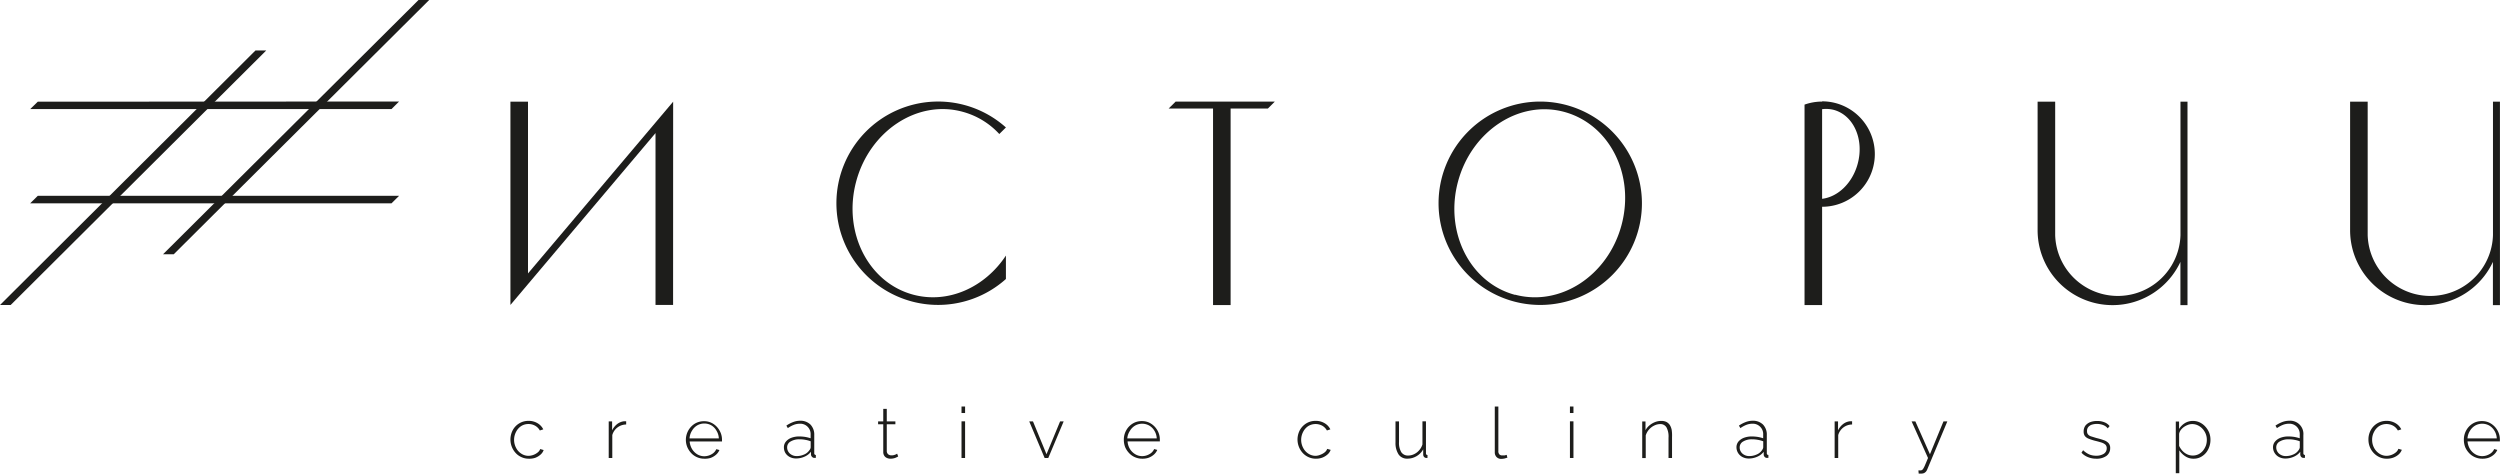 <?xml version="1.0" encoding="UTF-8"?> <svg xmlns="http://www.w3.org/2000/svg" id="Слой_1" data-name="Слой 1" viewBox="0 0 426.8 80.87"> <defs> <style>.cls-1{fill:#1d1d1b;}</style> </defs> <path class="cls-1" d="M174.81,458.69a2.93,2.93,0,0,1-1.22-.26,3,3,0,0,1-1-.71,3.41,3.41,0,0,1-.5-3.91,3,3,0,0,1,1.1-1.15,3,3,0,0,1,1.6-.43,2.9,2.9,0,0,1,1.51.39,2.51,2.51,0,0,1,1,1.06l-.59.19a2.08,2.08,0,0,0-.8-.81,2.26,2.26,0,0,0-1.13-.29,2.29,2.29,0,0,0-1.24.34,2.57,2.57,0,0,0-.89,1,2.93,2.93,0,0,0,0,2.72,2.54,2.54,0,0,0,.9,1,2.25,2.25,0,0,0,1.24.37,2.58,2.58,0,0,0,1.57-.59,1.25,1.25,0,0,0,.41-.57l.59.17a1.81,1.81,0,0,1-.54.79,2.92,2.92,0,0,1-.9.54A3.17,3.17,0,0,1,174.81,458.69Z" transform="translate(-84.55 -380.38)"></path> <path class="cls-1" d="M191.45,452.85a2.51,2.51,0,0,0-1.48.5,2.45,2.45,0,0,0-.89,1.31v3.91h-.61v-6.25h.58v1.53a3.1,3.1,0,0,1,.87-1.08,2.33,2.33,0,0,1,1.15-.47h.38Z" transform="translate(-84.55 -380.38)"></path> <path class="cls-1" d="M204.77,458.69a3,3,0,0,1-1.23-.26,3,3,0,0,1-1-.71,3.58,3.58,0,0,1-.65-1,3.26,3.26,0,0,1,1.26-4,3,3,0,0,1,1.58-.43,2.83,2.83,0,0,1,1.58.44,3.22,3.22,0,0,1,1.09,1.17,3.09,3.09,0,0,1,.41,1.59v.14a.41.41,0,0,1,0,.12h-5.52a2.92,2.92,0,0,0,.4,1.28,2.7,2.7,0,0,0,.9.91,2.32,2.32,0,0,0,1.21.33,2.48,2.48,0,0,0,1.23-.34,1.83,1.83,0,0,0,.81-.87l.53.15a2.15,2.15,0,0,1-.57.79,2.92,2.92,0,0,1-.92.55A3.17,3.17,0,0,1,204.77,458.69Zm-2.5-3.47h5a2.72,2.72,0,0,0-.39-1.29A2.45,2.45,0,0,0,206,453a2.45,2.45,0,0,0-2.42,0,2.5,2.5,0,0,0-.88.89A2.72,2.72,0,0,0,202.27,455.22Z" transform="translate(-84.55 -380.38)"></path> <path class="cls-1" d="M218.38,456.77a1.48,1.48,0,0,1,.34-1,2.25,2.25,0,0,1,.93-.65,3.8,3.8,0,0,1,1.36-.23,7.21,7.21,0,0,1,1,.08,7,7,0,0,1,.93.23v-.59a1.77,1.77,0,0,0-1.89-1.89,2.77,2.77,0,0,0-1,.2,4.56,4.56,0,0,0-1,.55l-.25-.43a5.23,5.23,0,0,1,1.19-.62,3.28,3.28,0,0,1,1.14-.21,2.43,2.43,0,0,1,1.78.65,2.47,2.47,0,0,1,.65,1.8v3.09a.29.29,0,0,0,.07.22.25.25,0,0,0,.2.08v.5h-.31a.53.53,0,0,1-.35-.19A.59.59,0,0,1,223,458v-.5a2.81,2.81,0,0,1-1.12.85,3.49,3.49,0,0,1-1.43.3,2.34,2.34,0,0,1-1.07-.25,1.92,1.92,0,0,1-.75-.69A1.85,1.85,0,0,1,218.38,456.77Zm4.32.51a1,1,0,0,0,.19-.3.65.65,0,0,0,.06-.26v-1a4.71,4.71,0,0,0-.91-.25,5.15,5.15,0,0,0-1-.09,2.8,2.8,0,0,0-1.53.38,1.12,1.12,0,0,0-.58,1,1.4,1.4,0,0,0,.2.73,1.44,1.44,0,0,0,.58.54,1.67,1.67,0,0,0,.85.21,3,3,0,0,0,1.25-.26A2,2,0,0,0,222.7,457.28Z" transform="translate(-84.55 -380.38)"></path> <path class="cls-1" d="M237.89,458.31l-.24.12a1.84,1.84,0,0,1-.46.18,2.33,2.33,0,0,1-.62.08,1.42,1.42,0,0,1-.61-.13,1,1,0,0,1-.45-.38,1.13,1.13,0,0,1-.17-.62v-4.75h-.88v-.49h.88v-2.14h.6v2.14h1.47v.49h-1.47v4.61a.73.73,0,0,0,.26.53.88.88,0,0,0,.53.17,1.6,1.6,0,0,0,.65-.12,2,2,0,0,0,.33-.17Z" transform="translate(-84.55 -380.38)"></path> <path class="cls-1" d="M248.7,450.89v-1.11h.61v1.11Zm0,7.68v-6.26h.61v6.26Z" transform="translate(-84.55 -380.38)"></path> <path class="cls-1" d="M262.89,458.57l-2.63-6.25h.64l2.31,5.61,2.32-5.61h.61l-2.63,6.25Z" transform="translate(-84.55 -380.38)"></path> <path class="cls-1" d="M279.53,458.69a3,3,0,0,1-1.23-.26,2.91,2.91,0,0,1-1-.71,3.41,3.41,0,0,1-.66-1,3.51,3.51,0,0,1-.23-1.25,3.23,3.23,0,0,1,.4-1.61,3.14,3.14,0,0,1,1.1-1.16,2.89,2.89,0,0,1,1.57-.43,2.81,2.81,0,0,1,1.58.44,3.25,3.25,0,0,1,1.1,1.17,3.18,3.18,0,0,1,.4,1.59v.14a.41.41,0,0,1,0,.12h-5.51a2.78,2.78,0,0,0,.39,1.28,2.64,2.64,0,0,0,.91.91,2.26,2.26,0,0,0,1.2.33,2.45,2.45,0,0,0,1.23-.34,1.83,1.83,0,0,0,.81-.87l.53.15a2.15,2.15,0,0,1-.57.79,2.92,2.92,0,0,1-.92.55A3.17,3.17,0,0,1,279.53,458.69Zm-2.5-3.47h5a2.72,2.72,0,0,0-.39-1.29,2.5,2.5,0,0,0-.88-.89,2.44,2.44,0,0,0-1.22-.32,2.38,2.38,0,0,0-1.21.32,2.5,2.5,0,0,0-.88.89A2.72,2.72,0,0,0,277,455.22Z" transform="translate(-84.55 -380.38)"></path> <path class="cls-1" d="M309.18,458.69a3,3,0,0,1-1.22-.26,3,3,0,0,1-1-.71,3.41,3.41,0,0,1-.5-3.91,3.12,3.12,0,0,1,1.1-1.15,3,3,0,0,1,1.6-.43,2.88,2.88,0,0,1,1.51.39,2.45,2.45,0,0,1,1,1.06l-.59.19a2.12,2.12,0,0,0-.79-.81,2.41,2.41,0,0,0-2.38.05,2.57,2.57,0,0,0-.89,1,2.93,2.93,0,0,0,0,2.72,2.54,2.54,0,0,0,.9,1,2.25,2.25,0,0,0,1.24.37A2.3,2.3,0,0,0,310,458a2.49,2.49,0,0,0,.73-.42,1.3,1.3,0,0,0,.4-.57l.59.17a1.81,1.81,0,0,1-.54.79,2.92,2.92,0,0,1-.9.54A3.08,3.08,0,0,1,309.18,458.69Z" transform="translate(-84.55 -380.38)"></path> <path class="cls-1" d="M322.79,455.93v-3.61h.6v3.52a3.11,3.11,0,0,0,.39,1.74,1.35,1.35,0,0,0,1.19.57,2.32,2.32,0,0,0,1-.24,2.58,2.58,0,0,0,.86-.66,2.69,2.69,0,0,0,.56-1v-3.94h.6v5.45a.29.29,0,0,0,.07.22.23.23,0,0,0,.19.08v.5H328a.57.57,0,0,1-.34-.18.64.64,0,0,1-.14-.36v-.94a3,3,0,0,1-1.13,1.17,3,3,0,0,1-1.56.43,1.73,1.73,0,0,1-1.5-.7A3.54,3.54,0,0,1,322.79,455.93Z" transform="translate(-84.55 -380.38)"></path> <path class="cls-1" d="M339.74,449.78h.61v7.59a.76.76,0,0,0,.19.6.65.65,0,0,0,.47.16l.4,0,.36-.1.12.5c-.14,0-.31.09-.51.13a2.68,2.68,0,0,1-.52.06,1.06,1.06,0,0,1-.81-.31,1.11,1.11,0,0,1-.31-.83Z" transform="translate(-84.55 -380.38)"></path> <path class="cls-1" d="M352.57,450.89v-1.11h.6v1.11Zm0,7.68v-6.26h.6v6.26Z" transform="translate(-84.55 -380.38)"></path> <path class="cls-1" d="M370,458.57h-.6v-3.48a3.3,3.3,0,0,0-.35-1.75,1.18,1.18,0,0,0-1.09-.56,2.31,2.31,0,0,0-1,.25,2.78,2.78,0,0,0-.9.69,2.68,2.68,0,0,0-.55,1v3.86h-.6v-6.25h.56v1.5a2.73,2.73,0,0,1,.68-.83,3.44,3.44,0,0,1,.94-.56,2.87,2.87,0,0,1,1.08-.2,1.94,1.94,0,0,1,.88.18,1.63,1.63,0,0,1,.58.53,2.55,2.55,0,0,1,.32.87A6.79,6.79,0,0,1,370,455Z" transform="translate(-84.55 -380.38)"></path> <path class="cls-1" d="M381,456.77a1.53,1.53,0,0,1,.33-1,2.36,2.36,0,0,1,.94-.65,3.8,3.8,0,0,1,1.36-.23,7.21,7.21,0,0,1,1,.08,7,7,0,0,1,.93.23v-.59a1.77,1.77,0,0,0-1.89-1.89,2.77,2.77,0,0,0-1,.2,4.78,4.78,0,0,0-1,.55l-.25-.43a5.45,5.45,0,0,1,1.19-.62,3.28,3.28,0,0,1,1.14-.21,2.43,2.43,0,0,1,1.78.65,2.47,2.47,0,0,1,.65,1.8v3.09a.29.29,0,0,0,.07.22.25.25,0,0,0,.2.08v.5h-.31a.53.53,0,0,1-.35-.19.59.59,0,0,1-.14-.35v-.5a2.81,2.81,0,0,1-1.12.85,3.53,3.53,0,0,1-1.43.3,2.34,2.34,0,0,1-1.07-.25,1.92,1.92,0,0,1-.75-.69A1.85,1.85,0,0,1,381,456.77Zm4.32.51a1.25,1.25,0,0,0,.19-.3.65.65,0,0,0,.06-.26v-1a4.71,4.71,0,0,0-.91-.25,5.23,5.23,0,0,0-1-.09,2.8,2.8,0,0,0-1.53.38,1.12,1.12,0,0,0-.58,1,1.32,1.32,0,0,0,.2.73,1.44,1.44,0,0,0,.58.54,1.67,1.67,0,0,0,.85.21,3,3,0,0,0,1.25-.26A2,2,0,0,0,385.33,457.28Z" transform="translate(-84.55 -380.38)"></path> <path class="cls-1" d="M400.74,452.85a2.51,2.51,0,0,0-1.48.5,2.45,2.45,0,0,0-.89,1.31v3.91h-.61v-6.25h.58v1.53a3.1,3.1,0,0,1,.87-1.08,2.33,2.33,0,0,1,1.15-.47h.38Z" transform="translate(-84.55 -380.38)"></path> <path class="cls-1" d="M412.06,460.69h.34a.46.46,0,0,0,.23-.05.6.6,0,0,0,.22-.19,4,4,0,0,0,.31-.59q.19-.44.54-1.29l-2.8-6.25h.64l2.49,5.61,2.31-5.61H417l-3.44,8.22a1.27,1.27,0,0,1-.2.34,1.07,1.07,0,0,1-.31.25,1.14,1.14,0,0,1-.44.1l-.23,0h-.27Z" transform="translate(-84.55 -380.38)"></path> <path class="cls-1" d="M442.42,458.69a3.7,3.7,0,0,1-1.39-.26,3.05,3.05,0,0,1-1.13-.76l.28-.43a3.65,3.65,0,0,0,1.05.72,3,3,0,0,0,1.16.22,2.39,2.39,0,0,0,1.32-.33,1.09,1.09,0,0,0,.5-.94.82.82,0,0,0-.24-.63,2,2,0,0,0-.68-.36c-.29-.09-.65-.19-1.07-.29a9.2,9.2,0,0,1-1.08-.35,1.59,1.59,0,0,1-.66-.46,1.33,1.33,0,0,1-.21-.78,1.67,1.67,0,0,1,.3-1,2,2,0,0,1,.84-.6,3.32,3.32,0,0,1,1.16-.19,3.16,3.16,0,0,1,1.29.24,2,2,0,0,1,.84.63l-.32.39a1.76,1.76,0,0,0-.79-.57,3,3,0,0,0-1.89-.07,1.37,1.37,0,0,0-.62.39,1,1,0,0,0-.23.73.82.82,0,0,0,.17.56,1.15,1.15,0,0,0,.53.33l.87.27a12.64,12.64,0,0,1,1.27.37,2,2,0,0,1,.82.5,1.2,1.2,0,0,1,.29.85,1.61,1.61,0,0,1-.65,1.35A2.86,2.86,0,0,1,442.42,458.69Z" transform="translate(-84.55 -380.38)"></path> <path class="cls-1" d="M459.05,458.69a2.48,2.48,0,0,1-1.45-.43,3.57,3.57,0,0,1-1-1v3.9H456v-8.81h.56v1.26a3.12,3.12,0,0,1,1-1,2.62,2.62,0,0,1,1.35-.37,2.69,2.69,0,0,1,1.21.27,3.06,3.06,0,0,1,.95.73,3.4,3.4,0,0,1,.63,1,3.31,3.31,0,0,1,.22,1.2,3.58,3.58,0,0,1-.36,1.6,2.91,2.91,0,0,1-1,1.18A2.56,2.56,0,0,1,459.05,458.69Zm-.15-.54a2.2,2.2,0,0,0,1-.23,2.46,2.46,0,0,0,.75-.61,3.19,3.19,0,0,0,.49-.86,3,3,0,0,0,.16-1,2.68,2.68,0,0,0-.19-1,2.84,2.84,0,0,0-.54-.86,2.68,2.68,0,0,0-.79-.59,2.24,2.24,0,0,0-1-.22,2,2,0,0,0-.7.13,3.15,3.15,0,0,0-.7.37,2.57,2.57,0,0,0-.55.54,1.54,1.54,0,0,0-.26.63v2.05a3.33,3.33,0,0,0,.56.84,2.56,2.56,0,0,0,.8.59A2.19,2.19,0,0,0,458.9,458.15Z" transform="translate(-84.55 -380.38)"></path> <path class="cls-1" d="M472.6,456.77a1.48,1.48,0,0,1,.34-1,2.25,2.25,0,0,1,.93-.65,3.8,3.8,0,0,1,1.36-.23,7.1,7.1,0,0,1,1,.08,6.65,6.65,0,0,1,.93.23v-.59a1.76,1.76,0,0,0-1.89-1.89,2.77,2.77,0,0,0-1,.2,5,5,0,0,0-1,.55l-.25-.43a5.45,5.45,0,0,1,1.19-.62,3.28,3.28,0,0,1,1.14-.21,2.25,2.25,0,0,1,2.43,2.45v3.09a.34.34,0,0,0,.07.22.25.25,0,0,0,.2.08v.5h-.3a.53.53,0,0,1-.36-.19.67.67,0,0,1-.14-.35v-.5a2.81,2.81,0,0,1-1.12.85,3.49,3.49,0,0,1-1.43.3,2.37,2.37,0,0,1-1.07-.25,1.92,1.92,0,0,1-.75-.69A1.85,1.85,0,0,1,472.6,456.77Zm4.33.51a1.19,1.19,0,0,0,.18-.3.65.65,0,0,0,.06-.26v-1a4.52,4.52,0,0,0-.91-.25,5.07,5.07,0,0,0-1-.09,2.84,2.84,0,0,0-1.53.38,1.12,1.12,0,0,0-.58,1,1.4,1.4,0,0,0,.2.73,1.44,1.44,0,0,0,.58.54,1.67,1.67,0,0,0,.85.21,3,3,0,0,0,1.25-.26A2,2,0,0,0,476.93,457.28Z" transform="translate(-84.55 -380.38)"></path> <path class="cls-1" d="M492,458.69a2.93,2.93,0,0,1-1.22-.26,3.24,3.24,0,0,1-1.65-1.74,3.36,3.36,0,0,1-.24-1.26,3.24,3.24,0,0,1,.4-1.62,3,3,0,0,1,1.1-1.15,3,3,0,0,1,1.6-.43,2.9,2.9,0,0,1,1.51.39,2.51,2.51,0,0,1,1,1.06l-.59.19a2.08,2.08,0,0,0-.8-.81,2.39,2.39,0,0,0-2.37.05,2.57,2.57,0,0,0-.89,1,2.77,2.77,0,0,0-.33,1.36,2.85,2.85,0,0,0,.33,1.36,2.64,2.64,0,0,0,.91,1,2.22,2.22,0,0,0,1.23.37,2.58,2.58,0,0,0,1.58-.59A1.33,1.33,0,0,0,494,457l.59.17a2,2,0,0,1-.54.79,2.92,2.92,0,0,1-.9.54A3.17,3.17,0,0,1,492,458.69Z" transform="translate(-84.55 -380.38)"></path> <path class="cls-1" d="M508.3,458.69a3,3,0,0,1-1.23-.26,2.91,2.91,0,0,1-1-.71,3.41,3.41,0,0,1-.66-1,3.51,3.51,0,0,1-.23-1.25,3.23,3.23,0,0,1,.4-1.61,3.14,3.14,0,0,1,1.1-1.16,2.89,2.89,0,0,1,1.57-.43,2.81,2.81,0,0,1,1.58.44,3.25,3.25,0,0,1,1.1,1.17,3.18,3.18,0,0,1,.4,1.59v.14a.41.41,0,0,1,0,.12h-5.52a2.92,2.92,0,0,0,.4,1.28,2.64,2.64,0,0,0,.91.91,2.26,2.26,0,0,0,1.2.33,2.45,2.45,0,0,0,1.23-.34,1.83,1.83,0,0,0,.81-.87l.53.15a2.15,2.15,0,0,1-.57.79,2.92,2.92,0,0,1-.92.55A3.17,3.17,0,0,1,508.3,458.69Zm-2.5-3.47h5a2.72,2.72,0,0,0-.39-1.29,2.5,2.5,0,0,0-.88-.89,2.44,2.44,0,0,0-1.22-.32,2.38,2.38,0,0,0-1.21.32,2.5,2.5,0,0,0-.88.89A2.72,2.72,0,0,0,505.8,455.22Z" transform="translate(-84.55 -380.38)"></path> <path class="cls-1" d="M510.15,397.74v22.79a10.7,10.7,0,0,1-21.39,0V397.74h-3v22a12.79,12.79,0,0,0,24.38,5.35v7.38h1.2V397.74Z" transform="translate(-84.55 -380.38)"></path> <path class="cls-1" d="M284.06,398.91h7.58v33.55h3V398.91H301l1.19-1.19H285.26Z" transform="translate(-84.55 -380.38)"></path> <path class="cls-1" d="M395.62,397.72a9,9,0,0,0-3,.52h0v34.22h3V415.68a9,9,0,1,0,0-18Zm6.08,10.6c-.89,3.33-3.39,5.68-6.08,6v-15.3a5.37,5.37,0,0,1,2,.12C401,400.07,402.82,404.17,401.7,408.32Z" transform="translate(-84.55 -380.38)"></path> <path class="cls-1" d="M86.37,432.45H84.55L128.16,389H130Z" transform="translate(-84.55 -380.38)"></path> <path class="cls-1" d="M114.21,423.79h-1.83L156,380.38h1.82Z" transform="translate(-84.55 -380.38)"></path> <path class="cls-1" d="M91,397.74,89.71,399h61.68l1.29-1.29Z" transform="translate(-84.55 -380.38)"></path> <path class="cls-1" d="M91,413.81l-1.3,1.28h61.69l1.29-1.28Z" transform="translate(-84.55 -380.38)"></path> <path class="cls-1" d="M456.8,397.74v22.79a10.7,10.7,0,0,1-21.39,0V397.74h-3v22a12.79,12.79,0,0,0,24.38,5.35v7.38H458V397.74Z" transform="translate(-84.55 -380.38)"></path> <path class="cls-1" d="M199.47,397.74l-24.78,29.32V397.74h-3v34.7l24.77-29.34v29.34h3Z" transform="translate(-84.55 -380.38)"></path> <path class="cls-1" d="M240.47,430.69c-7.7-2.05-12.07-10.71-9.75-19.34s10.46-14,18.16-11.89a13.15,13.15,0,0,1,6.27,3.8l1.13-1.12a17.36,17.36,0,1,0,0,25.87v-4C252.72,429.41,246.47,432.29,240.47,430.69Z" transform="translate(-84.55 -380.38)"></path> <path class="cls-1" d="M347.42,397.72a17.36,17.36,0,1,0,17.44,17.36A17.4,17.4,0,0,0,347.42,397.72Zm-4.21,33c-7.71-2.05-12.07-10.71-9.75-19.34s10.45-14,18.16-11.89,12.08,10.71,9.75,19.34S350.92,432.75,343.21,430.69Z" transform="translate(-84.55 -380.38)"></path> </svg> 